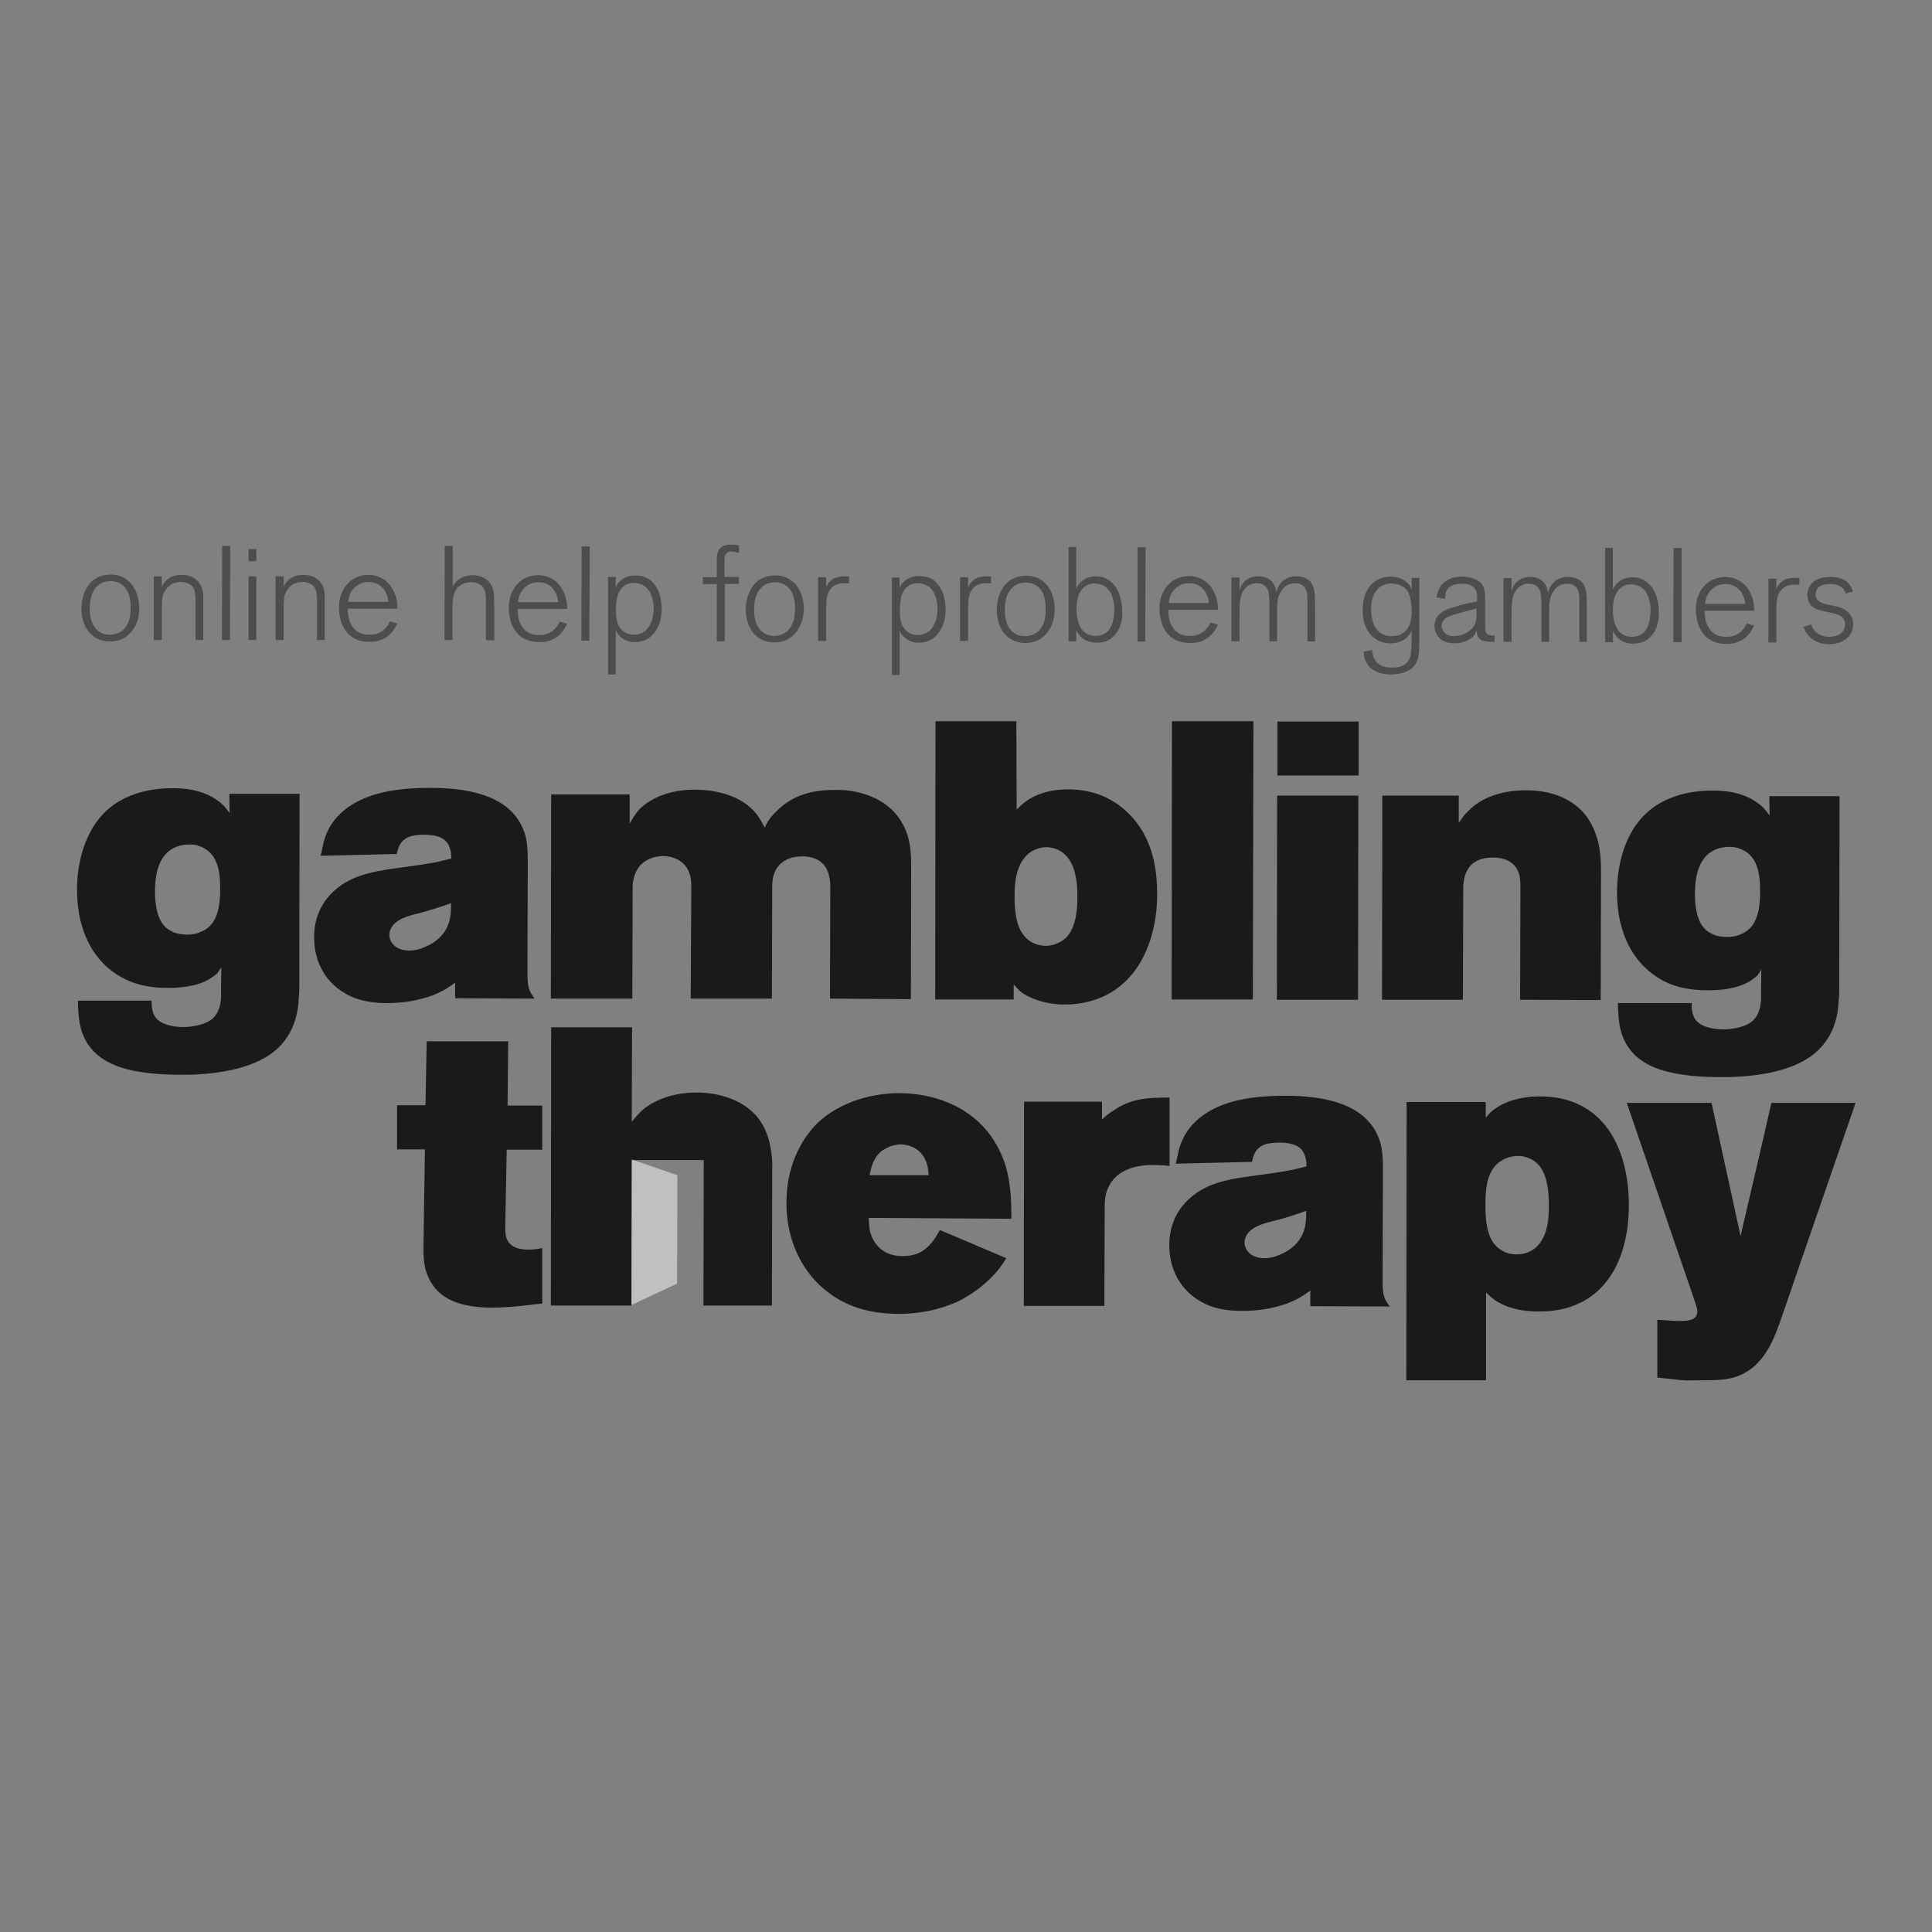 <svg width="55" height="55" viewBox="0 0 55 55" fill="none" xmlns="http://www.w3.org/2000/svg">
<rect x="0" y="0" width="55" height="55" fill="#808080" stroke="none"/>
<path d="M8.503 28.411C8.495 28.673 8.444 29.398 7.828 29.913C7.162 30.469 6.031 30.596 5.213 30.596C4.901 30.596 4.58 30.587 4.268 30.554C3.627 30.478 2.893 30.317 2.497 29.719C2.252 29.339 2.227 28.942 2.218 28.487H4.319C4.319 28.555 4.294 28.858 4.496 29.035C4.606 29.137 4.867 29.238 5.221 29.238C5.281 29.238 5.745 29.229 6.014 29.027C6.327 28.791 6.293 28.335 6.293 28.251C6.293 28.006 6.301 27.77 6.301 27.534C6.2 27.694 6.192 27.711 6.099 27.778C5.753 28.057 5.221 28.124 4.8 28.124C4.184 28.124 3.661 28.006 3.163 27.627C2.741 27.298 2.193 26.614 2.193 25.324C2.193 25.045 2.218 23.932 2.935 23.173C3.442 22.633 4.218 22.43 4.935 22.439C5.103 22.439 5.753 22.439 6.234 22.818C6.335 22.894 6.394 22.953 6.537 23.147L6.529 22.599H8.528L8.52 28.082C8.52 28.2 8.52 28.301 8.503 28.411ZM5.787 24.134C5.719 24.101 5.576 24.033 5.373 24.041C5.23 24.041 5.078 24.075 4.96 24.134C4.631 24.294 4.412 24.657 4.412 25.391C4.412 25.88 4.521 26.184 4.665 26.344C4.741 26.437 4.833 26.488 4.943 26.538C4.985 26.564 5.146 26.606 5.314 26.606C5.407 26.606 5.559 26.606 5.753 26.513C6.217 26.311 6.268 25.737 6.268 25.298C6.268 24.885 6.225 24.354 5.787 24.134ZM12.957 28.419V27.972C12.864 28.04 12.755 28.133 12.527 28.242C12.282 28.369 11.751 28.555 11.025 28.555C10.882 28.555 10.485 28.555 10.097 28.411C9.346 28.116 8.942 27.466 8.942 26.682C8.942 26.37 9.009 25.669 9.743 25.18C10.224 24.86 10.84 24.775 11.405 24.699C11.734 24.657 12.08 24.607 12.4 24.548C12.544 24.514 12.704 24.48 12.847 24.438C12.847 24.413 12.847 24.261 12.813 24.168C12.746 23.932 12.577 23.763 12.063 23.763C11.894 23.763 11.784 23.788 11.725 23.797C11.363 23.89 11.329 24.185 11.295 24.311L9.127 24.362C9.152 24.235 9.186 24.126 9.203 24.016C9.262 23.788 9.38 23.392 9.844 23.029C10.308 22.675 11.008 22.422 12.265 22.43C13.176 22.43 14.408 22.582 14.855 23.518C14.982 23.78 15.024 24.008 15.024 24.548L15.015 27.711C15.015 28.133 15.074 28.226 15.218 28.428L12.957 28.419ZM11.961 25.99C11.717 26.049 11.363 26.125 11.185 26.344C11.16 26.378 11.084 26.479 11.084 26.614C11.084 26.791 11.228 27.061 11.658 27.061C11.86 27.061 12.037 26.994 12.223 26.901C12.873 26.555 12.839 25.982 12.839 25.712C12.544 25.821 12.257 25.906 11.961 25.99ZM25.931 28.445L25.939 24.775C25.939 24.413 25.939 24.101 25.83 23.763C25.551 22.911 24.826 22.666 24.53 22.582C24.185 22.481 23.915 22.489 23.771 22.489C22.826 22.472 22.346 22.844 22.076 23.122C22 23.198 21.873 23.324 21.772 23.561C21.646 23.333 21.57 23.198 21.485 23.113C20.928 22.481 19.959 22.481 19.756 22.481C18.963 22.481 18.474 22.785 18.238 23.004C18.145 23.097 18.06 23.206 17.925 23.442V22.616H15.69L15.682 28.428H18.001L18.01 25.273C18.01 25.096 18.044 24.978 18.069 24.91C18.229 24.43 18.71 24.37 18.87 24.37C19.047 24.37 19.511 24.43 19.646 24.919C19.68 25.054 19.68 25.146 19.68 25.282L19.663 28.428H21.975L21.983 25.332C21.983 25.189 21.983 25.071 22.017 24.936C22.16 24.421 22.649 24.379 22.826 24.379C23.704 24.379 23.636 25.163 23.636 25.391L23.628 28.428L25.931 28.445ZM31.633 28.251C31.237 28.487 30.781 28.597 30.317 28.597C29.727 28.597 29.305 28.403 29.103 28.268C29.001 28.192 28.934 28.107 28.858 28.023V28.453H26.623L26.631 20.532H28.934L28.942 23.046C29.044 22.945 29.119 22.877 29.246 22.785C29.584 22.557 29.997 22.472 30.41 22.472C31.127 22.472 31.735 22.726 32.215 23.248C32.561 23.628 32.941 24.261 32.941 25.425C32.949 25.754 32.924 27.466 31.633 28.251ZM30.427 24.455C30.225 24.16 29.912 24.117 29.786 24.117C29.693 24.117 29.482 24.143 29.297 24.286C28.925 24.59 28.883 25.096 28.883 25.535C28.883 25.939 28.925 26.479 29.263 26.749C29.33 26.808 29.516 26.926 29.777 26.926C29.879 26.926 30.149 26.893 30.36 26.682C30.553 26.479 30.672 26.125 30.672 25.535C30.672 25.172 30.638 24.759 30.427 24.455ZM35.666 28.453L35.682 20.532H33.363L33.354 28.453H35.666ZM36.366 22.076V20.541H38.677V22.076H36.366ZM36.349 28.462L36.357 22.65H38.669L38.66 28.462H36.349ZM45.569 28.47L45.577 24.801C45.577 24.387 45.544 24.185 45.501 23.991C45.409 23.611 45.223 23.232 44.919 22.979C44.371 22.506 43.654 22.498 43.443 22.498C42.853 22.498 42.228 22.65 41.807 23.08C41.697 23.189 41.672 23.215 41.528 23.426V22.65H39.352L39.343 28.462H41.646L41.655 25.366C41.655 25.121 41.646 24.413 42.498 24.413C43.021 24.413 43.19 24.691 43.249 24.893C43.283 25.028 43.283 25.155 43.283 25.29L43.274 28.462L45.569 28.47ZM52.343 28.479C52.334 28.74 52.284 29.465 51.668 29.98C51.01 30.537 49.871 30.663 49.053 30.663C48.741 30.663 48.42 30.655 48.108 30.621C47.467 30.545 46.725 30.385 46.337 29.786C46.092 29.407 46.067 29.01 46.058 28.555H48.159C48.159 28.622 48.133 28.926 48.336 29.103C48.445 29.204 48.707 29.305 49.061 29.305C49.12 29.305 49.584 29.297 49.854 29.094C50.166 28.858 50.133 28.403 50.133 28.318C50.133 28.074 50.141 27.837 50.141 27.601C50.04 27.762 50.031 27.778 49.938 27.846C49.593 28.124 49.061 28.192 48.639 28.192C48.024 28.192 47.492 28.082 47.003 27.694C46.581 27.365 46.033 26.682 46.033 25.391C46.033 25.113 46.058 23.999 46.775 23.24C47.281 22.7 48.057 22.498 48.774 22.506C48.943 22.506 49.593 22.506 50.074 22.886C50.175 22.962 50.234 23.021 50.377 23.215L50.369 22.666H52.368L52.359 28.15C52.359 28.268 52.359 28.369 52.343 28.479ZM49.626 24.202C49.559 24.168 49.416 24.101 49.213 24.109C49.07 24.109 48.918 24.143 48.8 24.202C48.471 24.362 48.251 24.725 48.251 25.459C48.251 25.948 48.361 26.252 48.505 26.412C48.58 26.505 48.673 26.555 48.783 26.606C48.825 26.631 48.985 26.673 49.154 26.673C49.247 26.673 49.399 26.673 49.593 26.581C50.057 26.378 50.107 25.805 50.107 25.366C50.107 24.961 50.065 24.421 49.626 24.202ZM13.978 37.226C14.602 37.226 15.243 37.125 15.437 37.108V35.531C15.209 35.573 15.159 35.573 15.024 35.573C14.416 35.573 14.383 35.202 14.383 34.965L14.425 32.73H15.437V31.473H14.45L14.467 29.643H12.147L12.113 31.465H11.303V32.722H12.097L12.054 35.539C12.054 35.742 12.063 35.953 12.122 36.163C12.299 36.754 12.755 37.218 13.978 37.226ZM24.733 34.67C24.733 34.67 24.733 34.94 24.784 35.117C24.86 35.345 25.087 35.767 25.703 35.758C26.057 35.758 26.251 35.632 26.361 35.539C26.597 35.345 26.707 35.092 26.758 35.016L28.647 35.818C28.588 35.91 28.521 36.028 28.369 36.206C27.964 36.678 27.5 36.931 27.306 37.032C27.027 37.167 26.42 37.403 25.593 37.403C25.113 37.403 24.649 37.336 24.218 37.159C23.021 36.661 22.38 35.497 22.388 34.232C22.388 33.034 22.945 32.291 23.274 31.971C24.109 31.178 25.256 31.119 25.585 31.119C25.982 31.119 27.162 31.178 28.006 32.089C28.284 32.393 28.495 32.772 28.622 33.169C28.774 33.675 28.791 34.164 28.791 34.696L24.733 34.67ZM26.386 33.127C26.235 32.646 25.804 32.578 25.627 32.578C25.45 32.587 25.332 32.637 25.264 32.671C24.834 32.857 24.784 33.329 24.758 33.456H26.437C26.428 33.388 26.428 33.27 26.386 33.127ZM32.958 33.169C33.067 33.169 33.185 33.177 33.295 33.194V31.245C32.688 31.245 32.199 31.262 31.684 31.625C31.557 31.701 31.482 31.768 31.372 31.87V31.363H29.153L29.145 37.176H31.439L31.448 34.443C31.448 34.24 31.448 34.08 31.515 33.894C31.794 33.101 32.781 33.16 32.958 33.169ZM37.302 37.184V36.737C37.209 36.804 37.1 36.897 36.872 37.007C36.627 37.133 36.096 37.319 35.37 37.319C35.227 37.319 34.83 37.319 34.442 37.176C33.692 36.88 33.287 36.231 33.287 35.446C33.287 35.134 33.354 34.434 34.088 33.945C34.569 33.616 35.185 33.54 35.75 33.464C36.07 33.422 36.425 33.371 36.745 33.312C36.889 33.278 37.049 33.245 37.192 33.203C37.192 33.177 37.192 33.025 37.159 32.932C37.091 32.696 36.922 32.528 36.408 32.528C36.239 32.528 36.13 32.553 36.07 32.561C35.708 32.654 35.674 32.949 35.64 33.076L33.472 33.127C33.498 33 33.531 32.89 33.548 32.781C33.607 32.553 33.725 32.157 34.189 31.794C34.653 31.439 35.353 31.186 36.61 31.195C37.521 31.195 38.753 31.347 39.2 32.283C39.327 32.544 39.369 32.781 39.369 33.312L39.36 36.475C39.36 36.906 39.419 36.99 39.563 37.193L37.302 37.184ZM36.307 34.746C36.062 34.805 35.716 34.881 35.531 35.1C35.505 35.134 35.429 35.235 35.429 35.37C35.429 35.548 35.573 35.818 36.003 35.818C36.205 35.818 36.383 35.75 36.568 35.657C37.218 35.311 37.184 34.738 37.184 34.468C36.889 34.578 36.602 34.67 36.307 34.746ZM43.806 37.336C43.637 37.336 43.03 37.336 42.549 37.007C42.473 36.948 42.422 36.906 42.304 36.796V39.293H40.035L40.044 31.372H42.296V31.819C42.406 31.684 42.456 31.642 42.524 31.591C42.734 31.423 43.173 31.212 43.84 31.212C45.653 31.212 46.37 32.696 46.37 34.307C46.37 35.953 45.611 37.344 43.806 37.336ZM43.848 33.219C43.646 32.949 43.342 32.907 43.232 32.907C43.139 32.907 42.962 32.916 42.785 33.017C42.313 33.27 42.287 33.86 42.287 34.316C42.287 34.763 42.321 35.362 42.768 35.607C42.945 35.708 43.097 35.708 43.173 35.708C43.274 35.708 43.435 35.699 43.62 35.59C44.034 35.328 44.093 34.772 44.093 34.35C44.093 33.987 44.067 33.523 43.848 33.219ZM52.824 31.397H50.428C50.419 31.465 49.55 35.185 49.55 35.185L48.724 31.397H46.311L48.142 36.737C48.234 36.998 48.319 37.243 48.319 37.328C48.319 37.538 48.159 37.606 47.838 37.606C47.61 37.606 47.399 37.581 47.18 37.572V39.217L47.821 39.285C48.015 39.31 48.218 39.293 48.403 39.293C48.977 39.293 49.424 39.301 49.888 38.939C50.327 38.576 50.529 38.053 50.706 37.538L52.824 31.397ZM21.924 32.612C21.831 32.123 21.603 31.828 21.451 31.684C21.038 31.271 20.397 31.102 19.84 31.102C18.997 31.102 18.474 31.423 18.246 31.642C18.17 31.718 18.111 31.777 17.985 31.937L17.993 29.246H15.69L15.682 37.167H17.976L17.985 33.025H20.034L20.026 37.167H21.975L21.983 33.38C21.991 33.084 21.983 32.899 21.924 32.612Z" fill="#1A1A1A"/>
<path opacity="0.5" d="M17.985 33.008L19.284 33.455L19.275 36.542L17.976 37.15L17.985 33.008Z" fill="white"/>
<path opacity="0.5" d="M3.914 17.664C3.796 18.027 3.517 18.263 3.129 18.263C3.003 18.263 2.716 18.238 2.505 17.96C2.429 17.85 2.32 17.656 2.32 17.335C2.32 17.259 2.32 17.074 2.404 16.871C2.581 16.407 2.969 16.357 3.146 16.357C3.357 16.357 3.526 16.416 3.678 16.559C3.88 16.753 3.956 17.032 3.965 17.302C3.965 17.361 3.965 17.504 3.914 17.664ZM3.146 16.543C3.087 16.543 2.952 16.551 2.817 16.644C2.674 16.753 2.556 16.947 2.556 17.327C2.556 17.395 2.547 17.757 2.792 17.96C2.851 18.002 2.952 18.069 3.129 18.069C3.399 18.069 3.72 17.901 3.72 17.327C3.737 16.728 3.433 16.543 3.146 16.543ZM5.787 18.221V17.276C5.787 16.964 5.795 16.821 5.719 16.677C5.66 16.551 5.508 16.365 5.171 16.365C4.935 16.365 4.8 16.458 4.732 16.526C4.648 16.61 4.614 16.677 4.606 16.728V16.407H4.378V18.221H4.606V17.428C4.606 17.209 4.614 17.057 4.631 16.964C4.665 16.829 4.774 16.686 4.909 16.618C5.011 16.576 5.103 16.568 5.146 16.568C5.188 16.568 5.289 16.568 5.39 16.627C5.424 16.644 5.491 16.686 5.525 16.779C5.567 16.888 5.567 17.032 5.567 17.276V18.221H5.787ZM6.546 18.221L6.554 15.539H6.326L6.318 18.221H6.546ZM7.077 15.977V15.631H7.297V15.977H7.077ZM7.077 18.221V16.407H7.297V18.221H7.077ZM9.245 18.221V17.276C9.245 16.964 9.254 16.821 9.186 16.677C9.127 16.551 8.975 16.365 8.638 16.365C8.402 16.365 8.267 16.458 8.199 16.526C8.115 16.61 8.081 16.677 8.073 16.728V16.407H7.845V18.221H8.073V17.428C8.073 17.209 8.081 17.057 8.098 16.964C8.132 16.829 8.241 16.686 8.368 16.618C8.469 16.576 8.562 16.568 8.604 16.568C8.646 16.568 8.747 16.568 8.849 16.627C8.882 16.644 8.95 16.686 8.984 16.779C9.026 16.888 9.026 17.032 9.026 17.276V18.221H9.245ZM11.168 17.985C11.067 18.103 10.89 18.272 10.519 18.272C10.451 18.272 10.274 18.272 10.097 18.179C9.667 17.951 9.65 17.42 9.65 17.302C9.65 17.243 9.65 17.091 9.709 16.93C9.827 16.585 10.123 16.365 10.494 16.365C10.603 16.365 10.865 16.391 11.076 16.627C11.219 16.787 11.312 17.049 11.312 17.268V17.327H9.903C9.895 17.479 9.92 17.563 9.937 17.631C9.979 17.774 10.106 18.078 10.519 18.069C10.679 18.069 10.932 18.036 11.101 17.69L11.312 17.749C11.295 17.782 11.244 17.884 11.168 17.985ZM10.494 16.568C10.181 16.568 10.03 16.787 9.979 16.88C9.945 16.956 9.92 17.049 9.912 17.133H11.059C11 16.669 10.688 16.568 10.494 16.568ZM14.07 18.23V17.209C14.07 16.888 14.053 16.745 13.952 16.602C13.8 16.391 13.53 16.374 13.454 16.374C13.176 16.374 13.016 16.517 12.948 16.602C12.915 16.644 12.889 16.686 12.889 16.703V15.539H12.662L12.653 18.221H12.881V17.437C12.881 17.125 12.889 16.973 12.957 16.829C13.008 16.728 13.134 16.576 13.412 16.576C13.488 16.576 13.556 16.585 13.623 16.618C13.809 16.703 13.826 16.88 13.834 17.057C13.834 17.116 13.834 17.175 13.834 17.234V18.221L14.07 18.23ZM16.002 17.993C15.901 18.111 15.724 18.28 15.353 18.28C15.285 18.28 15.108 18.272 14.931 18.187C14.501 17.96 14.484 17.428 14.484 17.31C14.484 17.251 14.484 17.099 14.543 16.939C14.661 16.593 14.956 16.374 15.327 16.374C15.437 16.374 15.698 16.399 15.909 16.635C16.053 16.796 16.145 17.057 16.145 17.276V17.335H14.737C14.737 17.487 14.754 17.572 14.771 17.639C14.813 17.782 14.939 18.086 15.353 18.078C15.513 18.078 15.766 18.044 15.935 17.698L16.145 17.757C16.129 17.791 16.078 17.892 16.002 17.993ZM15.327 16.576C15.015 16.576 14.863 16.796 14.813 16.888C14.779 16.964 14.754 17.057 14.745 17.141H15.892C15.833 16.669 15.521 16.576 15.327 16.576ZM16.778 18.238L16.787 15.556H16.559L16.55 18.238H16.778ZM18.803 17.648C18.769 17.782 18.609 18.28 18.077 18.28C17.79 18.28 17.639 18.12 17.579 18.027C17.563 18.002 17.554 17.985 17.529 17.934V19.2H17.31V16.424H17.529V16.72C17.554 16.661 17.571 16.627 17.596 16.602C17.664 16.517 17.807 16.382 18.077 16.382C18.271 16.382 18.381 16.433 18.457 16.475C18.735 16.652 18.837 17.023 18.837 17.335C18.837 17.395 18.837 17.504 18.803 17.648ZM18.558 16.989C18.448 16.644 18.178 16.593 18.044 16.593C17.968 16.593 17.875 16.61 17.807 16.652C17.672 16.728 17.588 16.888 17.563 17.032C17.546 17.125 17.537 17.217 17.537 17.31C17.529 17.538 17.537 17.799 17.731 17.96C17.849 18.061 17.985 18.069 18.044 18.069C18.465 18.069 18.609 17.664 18.609 17.31C18.609 17.251 18.6 17.125 18.558 16.989ZM21.038 16.618V16.424H20.625V16.062C20.625 15.893 20.616 15.825 20.684 15.749C20.709 15.724 20.743 15.699 20.819 15.699C20.928 15.699 20.996 15.733 21.038 15.749V15.53C20.954 15.513 20.895 15.505 20.81 15.505C20.557 15.505 20.465 15.614 20.431 15.733C20.397 15.834 20.405 15.893 20.405 16.087V16.433H20.009V16.627H20.405V18.255H20.633V16.627L21.038 16.618ZM22.826 17.69C22.708 18.052 22.43 18.289 22.042 18.289C21.915 18.289 21.629 18.263 21.418 17.985C21.342 17.875 21.232 17.681 21.232 17.361C21.232 17.285 21.232 17.099 21.317 16.897C21.494 16.433 21.882 16.382 22.067 16.382C22.278 16.382 22.447 16.441 22.599 16.585C22.801 16.779 22.877 17.057 22.886 17.327C22.877 17.386 22.877 17.529 22.826 17.69ZM22.059 16.576C22 16.576 21.865 16.585 21.73 16.677C21.587 16.787 21.468 16.981 21.468 17.361C21.468 17.428 21.46 17.791 21.704 17.993C21.764 18.036 21.865 18.103 22.042 18.103C22.303 18.103 22.624 17.934 22.633 17.361C22.649 16.762 22.346 16.576 22.059 16.576ZM24.176 16.416C24.109 16.407 24.075 16.407 24.041 16.407C23.915 16.407 23.83 16.433 23.78 16.45C23.662 16.5 23.586 16.593 23.569 16.627C23.552 16.652 23.527 16.686 23.518 16.72V16.433H23.29V18.246H23.518V17.462C23.518 17.251 23.527 17.125 23.535 17.032C23.577 16.762 23.746 16.602 24.024 16.602C24.075 16.602 24.117 16.602 24.168 16.61L24.176 16.416ZM26.884 17.664C26.85 17.799 26.69 18.297 26.159 18.297C25.872 18.297 25.72 18.137 25.661 18.044C25.644 18.019 25.636 18.002 25.61 17.951V19.216H25.391V16.441H25.61V16.736C25.636 16.677 25.652 16.644 25.678 16.618C25.745 16.534 25.889 16.399 26.159 16.399C26.353 16.399 26.471 16.45 26.538 16.492C26.817 16.669 26.926 17.04 26.918 17.352C26.918 17.411 26.918 17.513 26.884 17.664ZM26.639 16.998C26.53 16.652 26.26 16.602 26.125 16.602C26.049 16.602 25.956 16.618 25.889 16.661C25.754 16.736 25.669 16.897 25.644 17.04C25.627 17.133 25.619 17.226 25.619 17.319C25.61 17.546 25.619 17.808 25.813 17.968C25.931 18.069 26.066 18.078 26.125 18.078C26.547 18.078 26.69 17.673 26.69 17.319C26.69 17.259 26.681 17.141 26.639 16.998ZM28.217 16.416C28.149 16.407 28.116 16.407 28.082 16.407C27.955 16.407 27.871 16.433 27.82 16.45C27.702 16.5 27.626 16.593 27.61 16.627C27.593 16.652 27.576 16.686 27.559 16.72V16.433H27.331V18.246H27.559V17.462C27.559 17.251 27.559 17.125 27.576 17.032C27.618 16.762 27.787 16.602 28.065 16.602C28.116 16.602 28.158 16.602 28.208 16.61L28.217 16.416ZM29.971 17.707C29.853 18.069 29.575 18.305 29.187 18.305C29.06 18.305 28.774 18.28 28.563 18.002C28.487 17.892 28.377 17.698 28.377 17.369C28.377 17.293 28.377 17.108 28.461 16.905C28.639 16.441 29.027 16.391 29.212 16.391C29.423 16.391 29.592 16.45 29.744 16.593C29.946 16.787 30.022 17.066 30.03 17.335C30.022 17.403 30.022 17.546 29.971 17.707ZM29.195 16.585C29.136 16.585 29.001 16.593 28.866 16.686C28.723 16.796 28.605 16.989 28.605 17.369C28.605 17.437 28.596 17.799 28.841 18.002C28.9 18.044 29.001 18.111 29.178 18.111C29.448 18.111 29.769 17.943 29.769 17.369C29.786 16.77 29.491 16.585 29.195 16.585ZM31.777 18.027C31.718 18.103 31.65 18.154 31.625 18.179C31.557 18.23 31.431 18.297 31.212 18.297C31.136 18.297 31.009 18.289 30.857 18.196C30.832 18.179 30.773 18.137 30.714 18.061C30.68 18.019 30.663 17.985 30.638 17.934V18.255H30.419V15.572H30.638V16.753C30.646 16.728 30.663 16.703 30.68 16.677C30.739 16.585 30.899 16.407 31.195 16.407C31.448 16.407 31.591 16.526 31.659 16.593C31.869 16.796 31.945 17.108 31.945 17.386C31.962 17.453 31.962 17.782 31.777 18.027ZM31.684 17.057C31.591 16.686 31.338 16.61 31.169 16.61C31.034 16.61 30.942 16.652 30.899 16.686C30.756 16.779 30.646 16.981 30.646 17.344C30.646 17.513 30.672 17.622 30.688 17.69C30.722 17.799 30.823 18.103 31.186 18.103C31.262 18.103 31.465 18.095 31.591 17.901C31.65 17.816 31.718 17.639 31.718 17.395C31.726 17.335 31.726 17.2 31.684 17.057ZM32.603 18.263L32.612 15.581H32.384V18.263H32.603ZM34.527 18.019C34.425 18.137 34.248 18.305 33.877 18.305C33.81 18.305 33.633 18.297 33.455 18.213C33.025 17.985 33.008 17.453 33.008 17.335C33.008 17.276 33.008 17.125 33.067 16.964C33.185 16.618 33.481 16.399 33.852 16.399C33.961 16.399 34.223 16.424 34.434 16.661C34.577 16.821 34.67 17.082 34.67 17.302V17.361H33.261C33.261 17.513 33.278 17.597 33.295 17.664C33.337 17.808 33.464 18.111 33.877 18.103C34.037 18.103 34.29 18.069 34.459 17.723L34.67 17.782C34.653 17.825 34.603 17.926 34.527 18.019ZM33.852 16.602C33.54 16.602 33.388 16.821 33.337 16.914C33.303 16.989 33.278 17.082 33.27 17.167H34.417C34.358 16.703 34.046 16.602 33.852 16.602ZM37.437 18.263V17.369C37.437 16.905 37.445 16.652 37.234 16.5C37.142 16.433 37.024 16.407 36.906 16.407C36.61 16.407 36.467 16.568 36.408 16.677C36.383 16.72 36.366 16.762 36.332 16.863C36.323 16.77 36.306 16.72 36.29 16.686C36.248 16.585 36.121 16.407 35.826 16.407C35.623 16.407 35.429 16.492 35.336 16.677C35.303 16.736 35.294 16.796 35.286 16.821V16.441H35.058V18.255H35.286V17.521C35.286 17.167 35.294 17.015 35.379 16.846C35.497 16.627 35.682 16.602 35.783 16.602C35.902 16.602 36.011 16.644 36.079 16.762C36.129 16.863 36.138 17.006 36.138 17.243V18.255H36.357V17.496C36.357 17.184 36.357 17.04 36.433 16.897C36.517 16.72 36.661 16.602 36.863 16.602C36.906 16.602 36.998 16.602 37.091 16.669C37.234 16.779 37.218 16.956 37.218 17.268V18.255L37.437 18.263ZM40.398 18.516C40.398 18.584 40.389 18.828 40.221 18.997C40.119 19.098 39.925 19.2 39.596 19.2C39.504 19.2 39.073 19.2 38.896 18.854C38.829 18.736 38.82 18.601 38.82 18.55L39.056 18.508C39.09 18.71 39.141 19.006 39.63 19.006C39.698 19.006 40.001 19.014 40.119 18.761C40.178 18.634 40.178 18.491 40.187 18.213C40.187 18.145 40.187 18.078 40.187 18.019V17.926C40.187 17.934 40.17 17.993 40.145 18.027C40.077 18.145 39.908 18.314 39.58 18.314C39.394 18.314 39.267 18.255 39.208 18.221C38.795 17.993 38.787 17.462 38.795 17.352C38.795 17.04 38.896 16.694 39.183 16.526C39.251 16.483 39.386 16.416 39.588 16.416C39.664 16.416 39.858 16.424 40.027 16.559C40.103 16.618 40.145 16.677 40.153 16.711C40.17 16.753 40.178 16.779 40.187 16.787V16.45H40.406V18.069C40.406 18.23 40.406 18.373 40.398 18.516ZM40.06 16.812C40.001 16.736 39.875 16.618 39.622 16.61C39.588 16.61 39.504 16.61 39.411 16.644C39.023 16.796 39.031 17.268 39.031 17.344C39.031 17.614 39.107 17.791 39.166 17.884C39.217 17.96 39.301 18.036 39.394 18.069C39.487 18.111 39.571 18.111 39.613 18.111C39.672 18.111 39.824 18.111 39.959 18.01C40.153 17.867 40.187 17.605 40.187 17.386C40.178 17.344 40.195 17.015 40.06 16.812ZM42.119 18.179C42.043 18.103 42.043 18.027 42.043 17.943C42.017 18.002 41.992 18.052 41.95 18.103C41.874 18.187 41.688 18.314 41.402 18.314C41.174 18.314 41.047 18.238 40.971 18.154C40.929 18.111 40.836 17.993 40.836 17.816C40.836 17.766 40.845 17.639 40.938 17.529C41.073 17.361 41.3 17.31 41.494 17.251C41.612 17.217 41.722 17.184 41.84 17.167L42.051 17.125V17.032C42.051 16.964 42.06 16.922 42.034 16.855C42.001 16.736 41.891 16.61 41.621 16.618C41.385 16.618 41.267 16.686 41.208 16.77C41.149 16.855 41.14 16.956 41.14 17.049L40.895 17.006C40.904 16.973 40.929 16.812 41.005 16.694C41.09 16.568 41.267 16.416 41.612 16.416C41.798 16.416 42.043 16.466 42.169 16.61C42.287 16.753 42.279 16.947 42.279 17.125V17.707C42.279 17.884 42.27 18.002 42.338 18.052C42.397 18.095 42.49 18.095 42.549 18.095V18.272C42.313 18.272 42.195 18.255 42.119 18.179ZM42.043 17.319L41.925 17.352C41.57 17.445 41.267 17.521 41.157 17.597C41.09 17.648 41.039 17.732 41.039 17.816C41.039 17.875 41.064 17.934 41.073 17.943C41.157 18.111 41.359 18.111 41.402 18.111C41.621 18.111 41.891 17.977 41.984 17.774C42.017 17.698 42.034 17.622 42.034 17.453V17.319H42.043ZM45.172 18.28V17.386C45.172 16.922 45.181 16.669 44.97 16.517C44.877 16.45 44.759 16.424 44.641 16.424C44.346 16.424 44.202 16.585 44.143 16.694C44.118 16.736 44.101 16.779 44.067 16.88C44.059 16.787 44.042 16.736 44.025 16.703C43.983 16.602 43.856 16.424 43.57 16.424C43.367 16.424 43.173 16.509 43.08 16.694C43.047 16.753 43.038 16.812 43.03 16.838V16.458H42.802V18.272H43.03V17.538C43.03 17.192 43.038 17.032 43.123 16.863C43.241 16.644 43.426 16.618 43.527 16.618C43.645 16.618 43.764 16.661 43.823 16.779C43.873 16.88 43.882 17.023 43.882 17.259V18.272H44.101V17.513C44.101 17.2 44.109 17.057 44.177 16.914C44.261 16.736 44.405 16.618 44.607 16.618C44.649 16.618 44.742 16.618 44.835 16.686C44.978 16.796 44.961 16.973 44.961 17.285V18.272H45.172V18.28ZM47.053 18.052C46.994 18.128 46.935 18.179 46.902 18.204C46.834 18.255 46.708 18.322 46.488 18.322C46.412 18.322 46.286 18.322 46.134 18.221C46.109 18.204 46.05 18.162 45.991 18.086C45.957 18.044 45.94 18.01 45.915 17.96V18.28H45.695V15.598H45.915V16.779C45.923 16.753 45.94 16.728 45.957 16.703C46.016 16.61 46.176 16.433 46.471 16.433C46.724 16.433 46.868 16.551 46.935 16.618C47.146 16.821 47.222 17.133 47.222 17.411C47.231 17.479 47.231 17.808 47.053 18.052ZM46.952 17.082C46.859 16.711 46.606 16.635 46.438 16.635C46.303 16.635 46.21 16.677 46.168 16.711C46.024 16.804 45.915 17.006 45.915 17.369C45.915 17.538 45.94 17.648 45.957 17.715C45.991 17.825 46.092 18.128 46.455 18.128C46.531 18.128 46.733 18.12 46.859 17.926C46.919 17.841 46.978 17.664 46.986 17.42C46.994 17.361 46.994 17.226 46.952 17.082ZM47.872 18.28V15.598H47.644L47.636 18.28H47.872ZM49.795 18.044C49.694 18.162 49.517 18.331 49.145 18.331C49.078 18.331 48.901 18.331 48.724 18.238C48.294 18.01 48.277 17.479 48.277 17.361C48.277 17.302 48.277 17.15 48.336 16.989C48.454 16.644 48.749 16.424 49.12 16.424C49.23 16.424 49.491 16.45 49.702 16.686C49.846 16.846 49.938 17.108 49.938 17.327V17.386H48.53C48.53 17.538 48.547 17.622 48.563 17.69C48.606 17.833 48.732 18.137 49.145 18.128C49.306 18.128 49.559 18.095 49.728 17.749L49.938 17.808C49.922 17.841 49.871 17.951 49.795 18.044ZM49.12 16.627C48.808 16.627 48.656 16.846 48.606 16.939C48.572 17.015 48.547 17.108 48.538 17.192H49.685C49.626 16.728 49.314 16.627 49.12 16.627ZM51.229 16.458C51.162 16.45 51.128 16.45 51.094 16.45C50.968 16.45 50.883 16.475 50.833 16.492C50.715 16.543 50.639 16.635 50.622 16.669C50.605 16.694 50.588 16.728 50.571 16.762V16.475H50.343V18.289H50.571V17.504C50.571 17.293 50.571 17.167 50.588 17.074C50.63 16.804 50.799 16.644 51.077 16.644C51.128 16.644 51.17 16.644 51.221 16.652L51.229 16.458ZM52.697 18.019C52.748 17.918 52.756 17.816 52.756 17.774C52.756 17.723 52.756 17.614 52.672 17.496C52.57 17.352 52.419 17.293 52.258 17.259L52.064 17.217C51.904 17.184 51.685 17.133 51.685 16.922C51.685 16.897 51.693 16.829 51.727 16.77C51.752 16.728 51.794 16.694 51.803 16.694C51.853 16.661 51.955 16.627 52.098 16.627C52.283 16.627 52.494 16.686 52.537 16.897L52.748 16.838C52.731 16.779 52.688 16.644 52.553 16.543C52.385 16.424 52.165 16.424 52.106 16.424C51.946 16.424 51.735 16.458 51.609 16.576C51.474 16.694 51.448 16.871 51.448 16.93C51.448 17.032 51.482 17.141 51.541 17.217C51.668 17.378 51.955 17.403 52.132 17.445C52.326 17.487 52.419 17.529 52.478 17.614C52.511 17.656 52.528 17.715 52.528 17.774C52.528 17.867 52.478 17.977 52.402 18.036C52.351 18.078 52.241 18.128 52.064 18.128C51.727 18.128 51.592 17.892 51.558 17.774L51.339 17.85C51.373 17.926 51.406 17.993 51.457 18.061C51.659 18.322 51.955 18.339 52.064 18.339C52.435 18.339 52.621 18.162 52.697 18.019Z" fill="#1A1A1A"/>
</svg>

